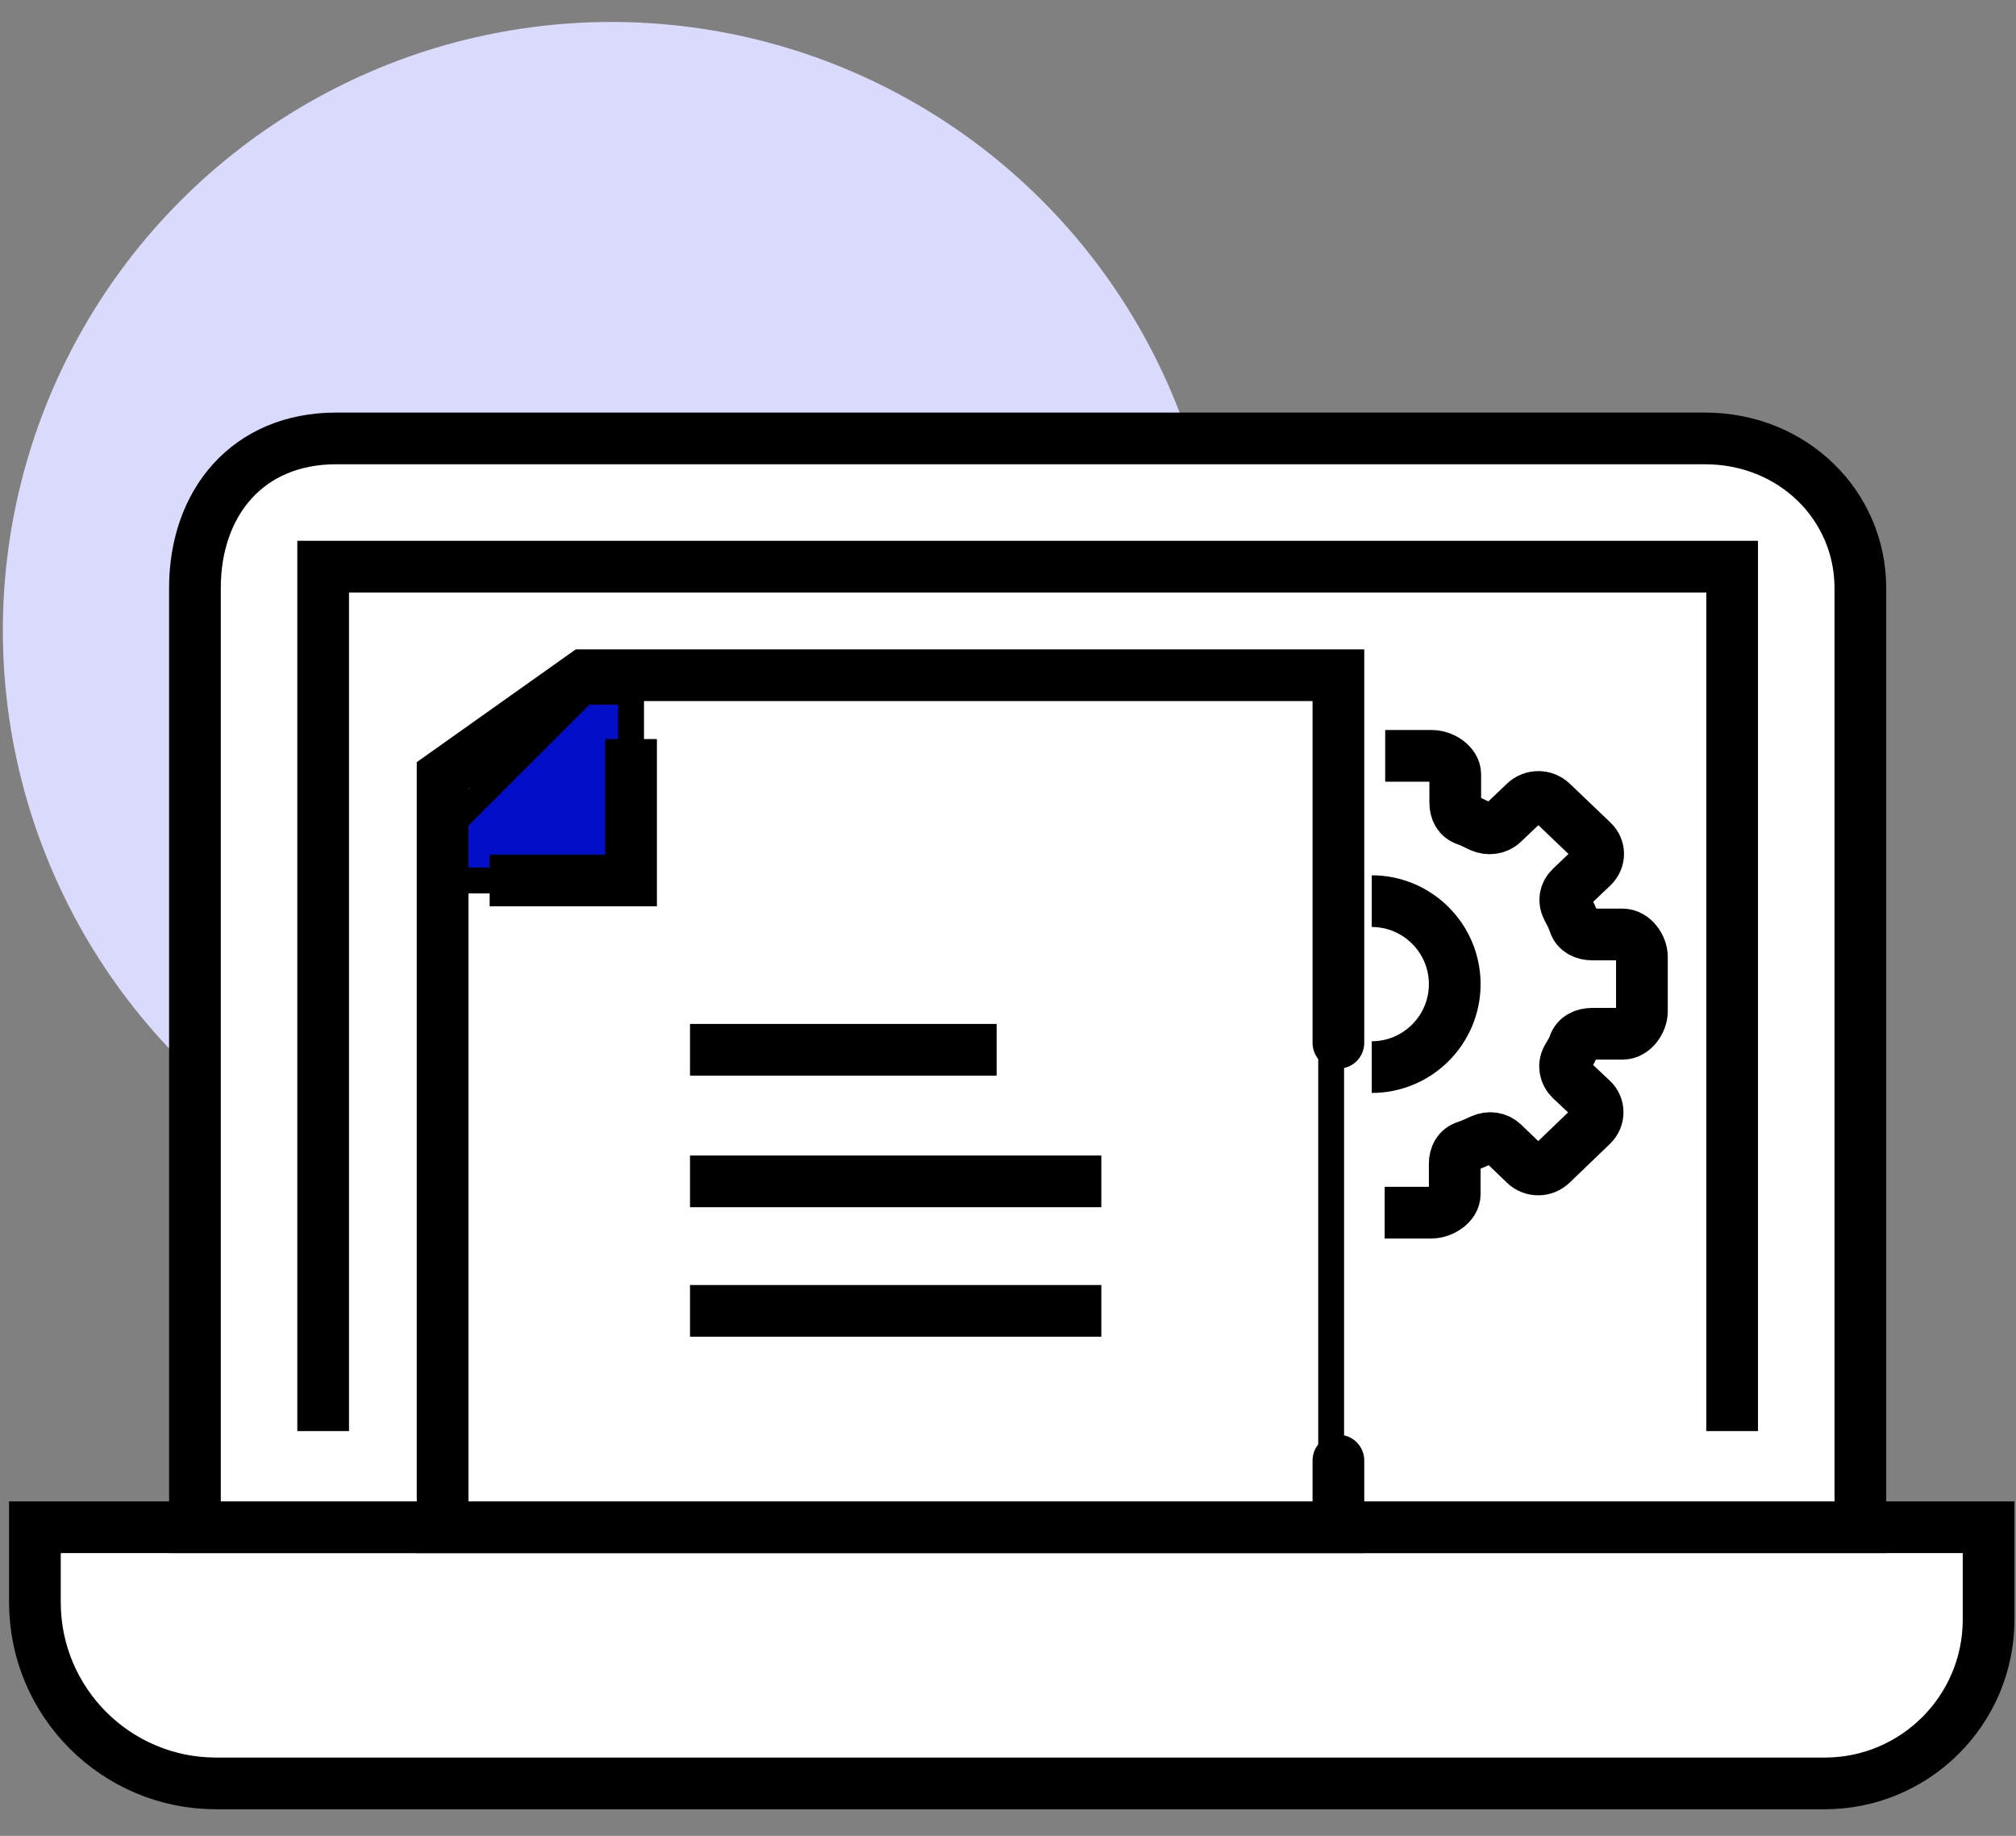 <svg xmlns="http://www.w3.org/2000/svg" id="Layer_38" data-name="Layer 38" viewBox="0 0 77.98 71.02"><rect x="0" y="0" width="77.98" height="71.02" fill="#808080" stroke="none"/><defs><style>      .cls-1, .cls-2, .cls-3, .cls-4, .cls-5 {        stroke: #000;        stroke-miterlimit: 10;      }      .cls-1, .cls-3, .cls-6 {        fill: #fff;      }      .cls-1, .cls-4, .cls-5 {        stroke-width: 2px;      }      .cls-2 {        fill: #030ec8;      }      .cls-4 {        stroke-linecap: round;      }      .cls-4, .cls-5 {        fill: none;      }      .cls-7 {        fill: #dadafd;      }      .cls-7, .cls-6 {        stroke-width: 0px;      }    </style></defs><circle class="cls-7" cx="23.65" cy="24.39" r="23.54"></circle><path class="cls-1" d="m1.35,59.08h75.57v3.57c0,3.5-2.84,6.34-6.34,6.34H8.36c-3.87,0-7.01-3.14-7.01-7.01v-2.9h0Z"></path><path class="cls-1" d="m65.95,16.96c3.4,0,6.01,2.59,6.01,5.79v36.33H7.54V22.75c0-3.31,2.05-5.79,5.46-5.79h52.96Z"></path><polyline class="cls-5" points="12.5 55.36 12.5 21.92 67 21.92 67 55.36"></polyline><path class="cls-5" d="m53.06,34.86c1.77,0,3.21,1.44,3.21,3.21s-1.44,3.21-3.21,3.21"></path><path class="cls-5" d="m53.56,46.91h1.81c.41,0,.9-.32.9-.71v-1.18c0-.31.13-.57.44-.67.22-.07.39-.16.6-.25.29-.13.61-.09.84.13l.83.8c.29.28.75.28,1.04,0l1.56-1.5c.29-.28.29-.73,0-1l-.82-.77c-.23-.22-.29-.55-.14-.83.1-.18.19-.29.27-.52.1-.29.38-.42.71-.42h1.17c.41,0,.74-.47.74-.86v-2.12c0-.39-.33-.86-.74-.86h-1.17c-.32,0-.6-.13-.7-.42-.08-.24-.17-.4-.27-.59-.15-.28-.1-.59.13-.81l.84-.8c.29-.28.29-.72,0-.99l-1.57-1.5c-.29-.28-.76-.28-1.05,0l-.84.8c-.23.22-.57.26-.86.13-.21-.09-.34-.18-.56-.25-.3-.1-.43-.36-.43-.67v-1.1c0-.39-.49-.71-.9-.71h-1.81"></path><rect class="cls-6" x="2.19" y="39.74" width="34.18" height="4.34" transform="translate(-22.62 61.19) rotate(-90)"></rect><rect class="cls-6" x="23.78" y="40.4" width="30.66" height="4" transform="translate(-3.29 81.5) rotate(-90)"></rect><polygon class="cls-3" points="22.3 26.12 16.83 30 16.83 59.08 51.49 59.08 51.49 26.12 22.3 26.12"></polygon><polygon class="cls-2" points="24.41 34.06 17.12 34.06 17.12 32.23 22.59 26.76 24.41 26.76 24.41 34.06"></polygon><polyline class="cls-4" points="51.77 40.34 51.77 26.12 22.59 26.12 17.12 30 17.12 59.08 51.77 59.08 51.77 56.5"></polyline><polyline class="cls-5" points="18.94 34.06 24.41 34.06 24.41 28.59"></polyline><line class="cls-5" x1="26.69" y1="40.61" x2="38.55" y2="40.61"></line><line class="cls-5" x1="26.69" y1="45.7" x2="42.6" y2="45.7"></line><line class="cls-5" x1="26.69" y1="50.71" x2="42.6" y2="50.71"></line></svg>